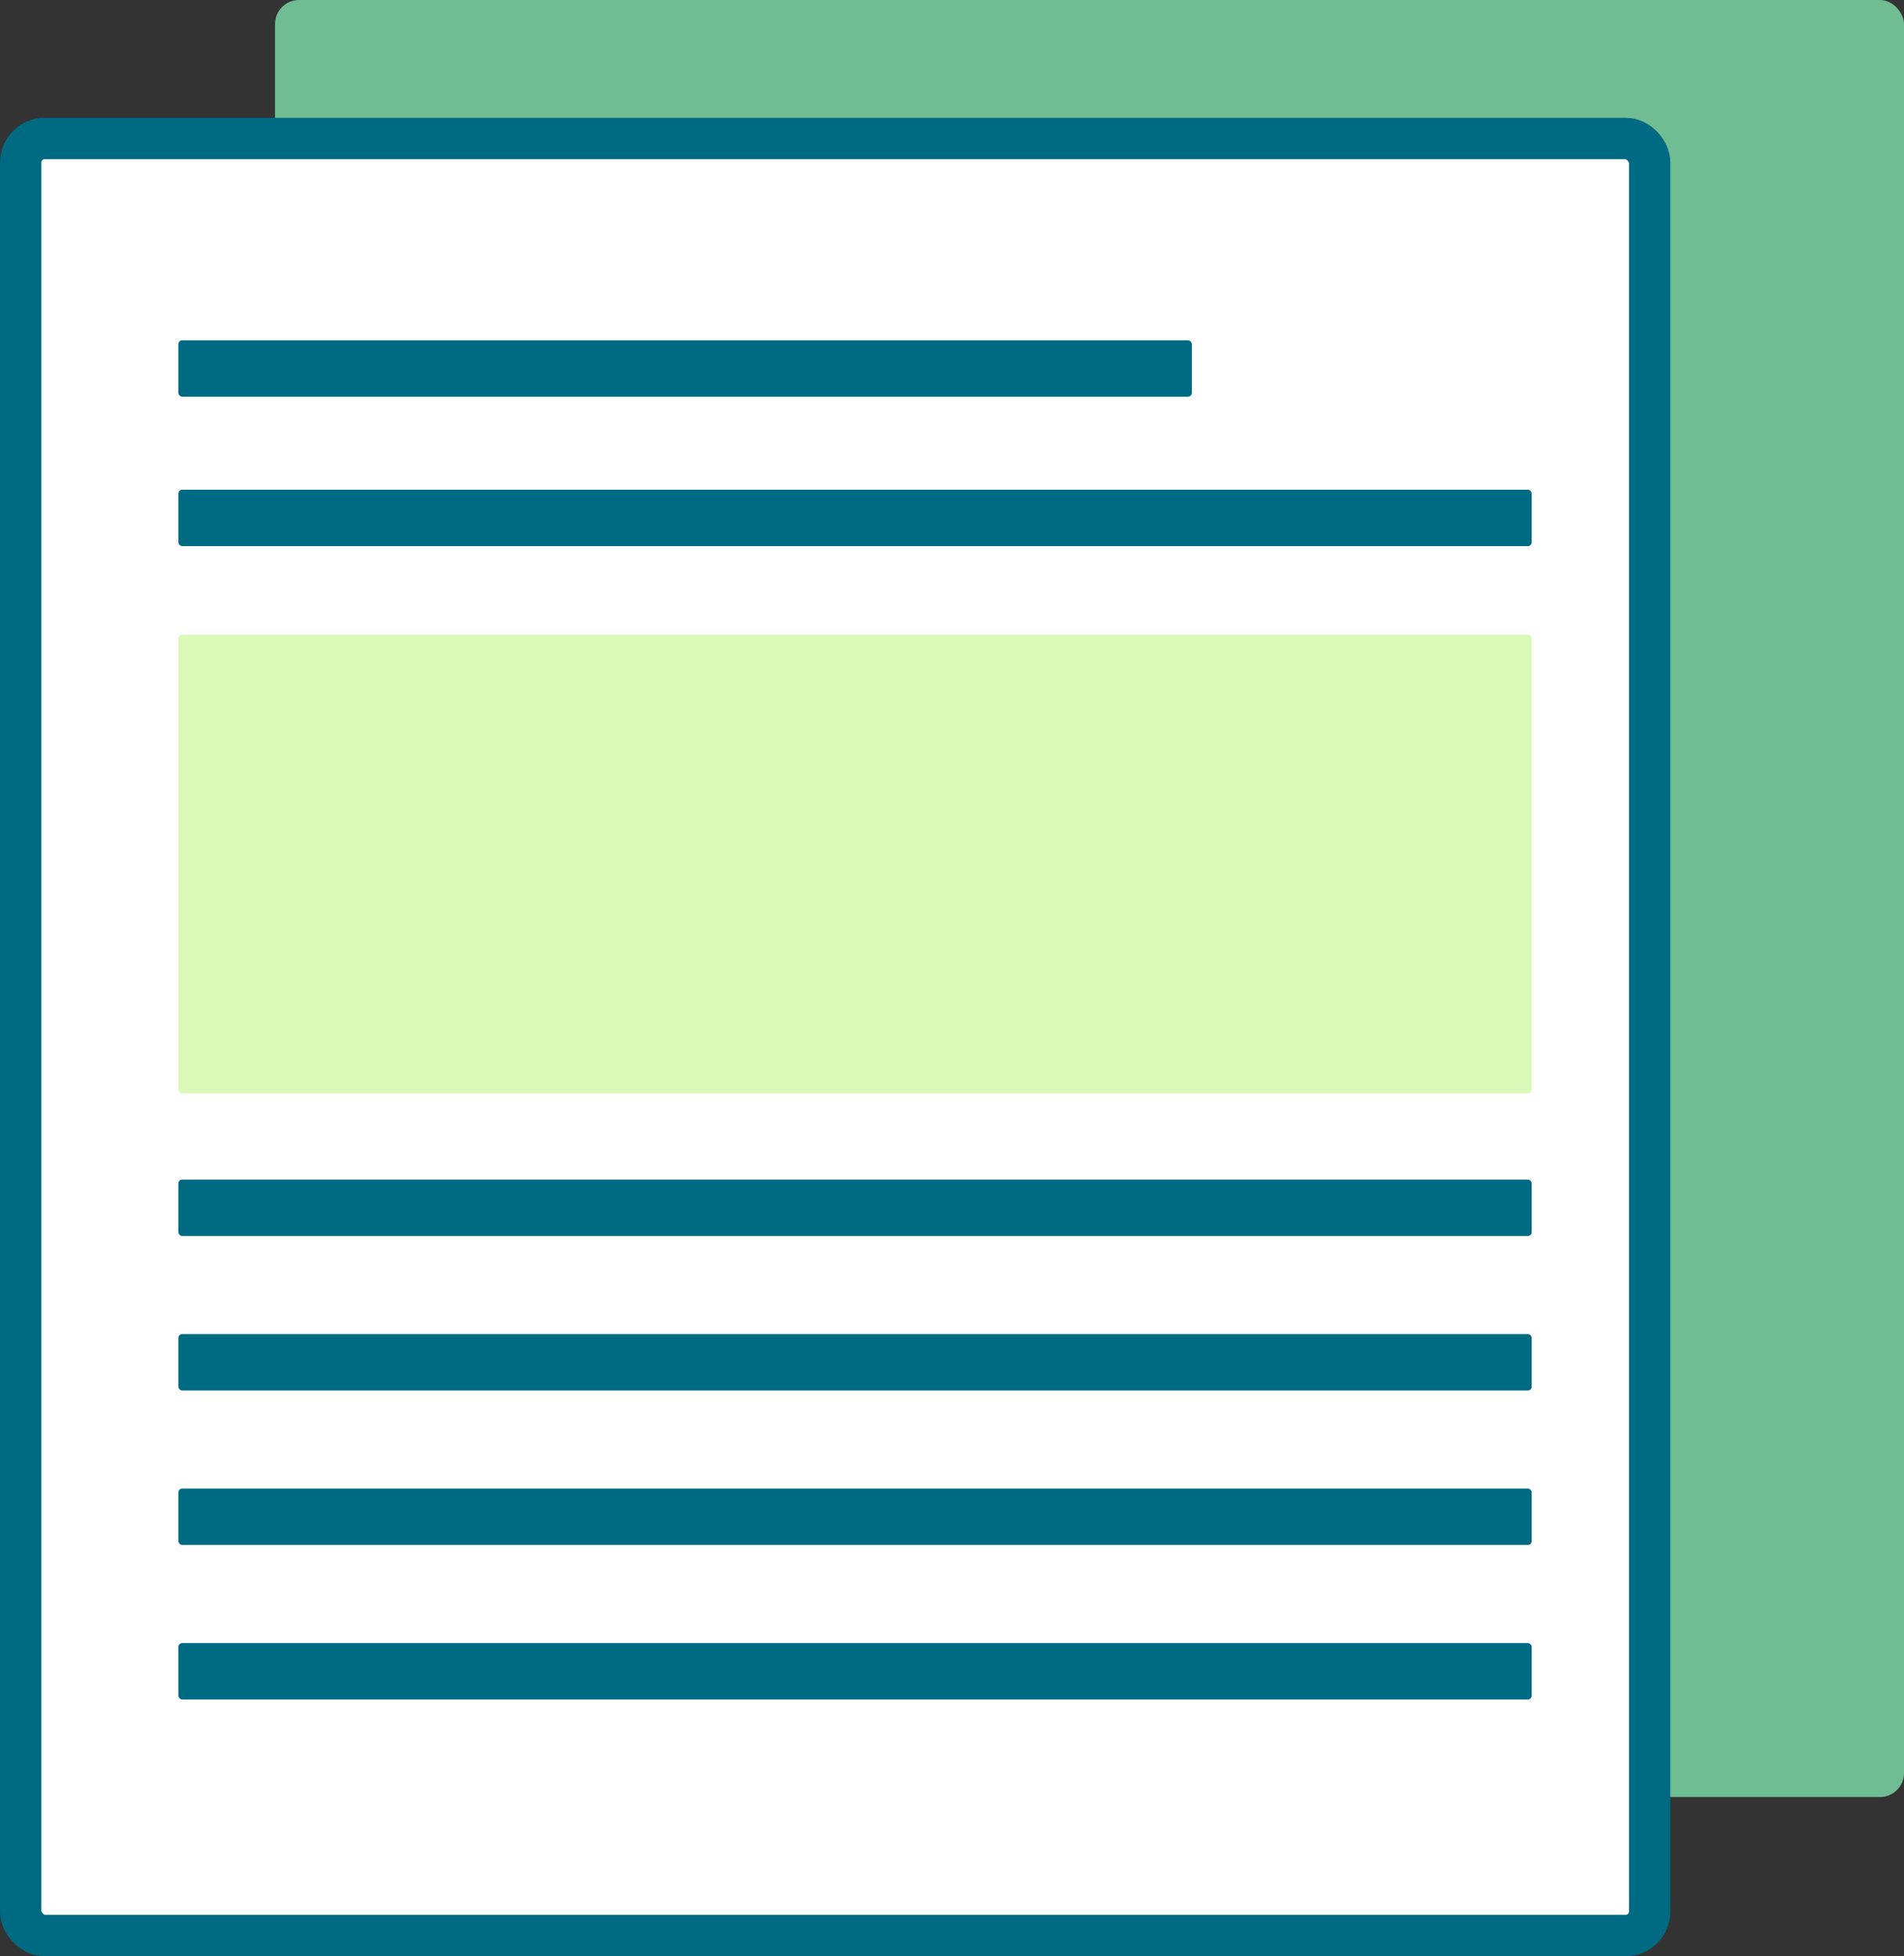 <?xml version="1.0" encoding="UTF-8"?>
<svg id="Layer_2" data-name="Layer 2" xmlns="http://www.w3.org/2000/svg" viewBox="0 0 138.04 141.8">
  <rect x="0" y="0" width="138.04" height="141.8" fill="#333333" stroke="none"/>
  <defs>
    <style>
      .cls-1 {
        fill: #dbf9b8;
      }

      .cls-2 {
        fill: #70bd94;
      }

      .cls-3 {
        fill: #fff;
        stroke: #006a82;
        stroke-miterlimit: 10;
        stroke-width: 3px;
      }

      .cls-4 {
        fill: #006a82;
      }
    </style>
  </defs>
  <g id="Layer_1-2" data-name="Layer 1">
    <g id="Layer_1-2" data-name="Layer 1-2">
      <rect class="cls-2" x="19.94" width="118.1" height="130.27" rx="1.74" ry="1.74"/>
      <rect class="cls-3" x="1.5" y="10.04" width="118.1" height="130.27" rx="1.74" ry="1.74"/>
      <rect class="cls-4" x="12.93" y="24.67" width="73.48" height="4.09" rx=".28" ry=".28"/>
      <rect class="cls-4" x="12.93" y="35.5" width="98.12" height="4.09" rx=".28" ry=".28"/>
      <rect class="cls-4" x="12.93" y="85.51" width="98.12" height="4.09" rx=".28" ry=".28"/>
      <rect class="cls-1" x="12.93" y="46.01" width="98.12" height="33.25" rx=".28" ry=".28"/>
      <rect class="cls-4" x="12.93" y="96.71" width="98.12" height="4.09" rx=".28" ry=".28"/>
      <rect class="cls-4" x="12.93" y="107.91" width="98.12" height="4.09" rx=".28" ry=".28"/>
      <rect class="cls-4" x="12.93" y="119.11" width="98.12" height="4.09" rx=".28" ry=".28"/>
    </g>
  </g>
</svg>